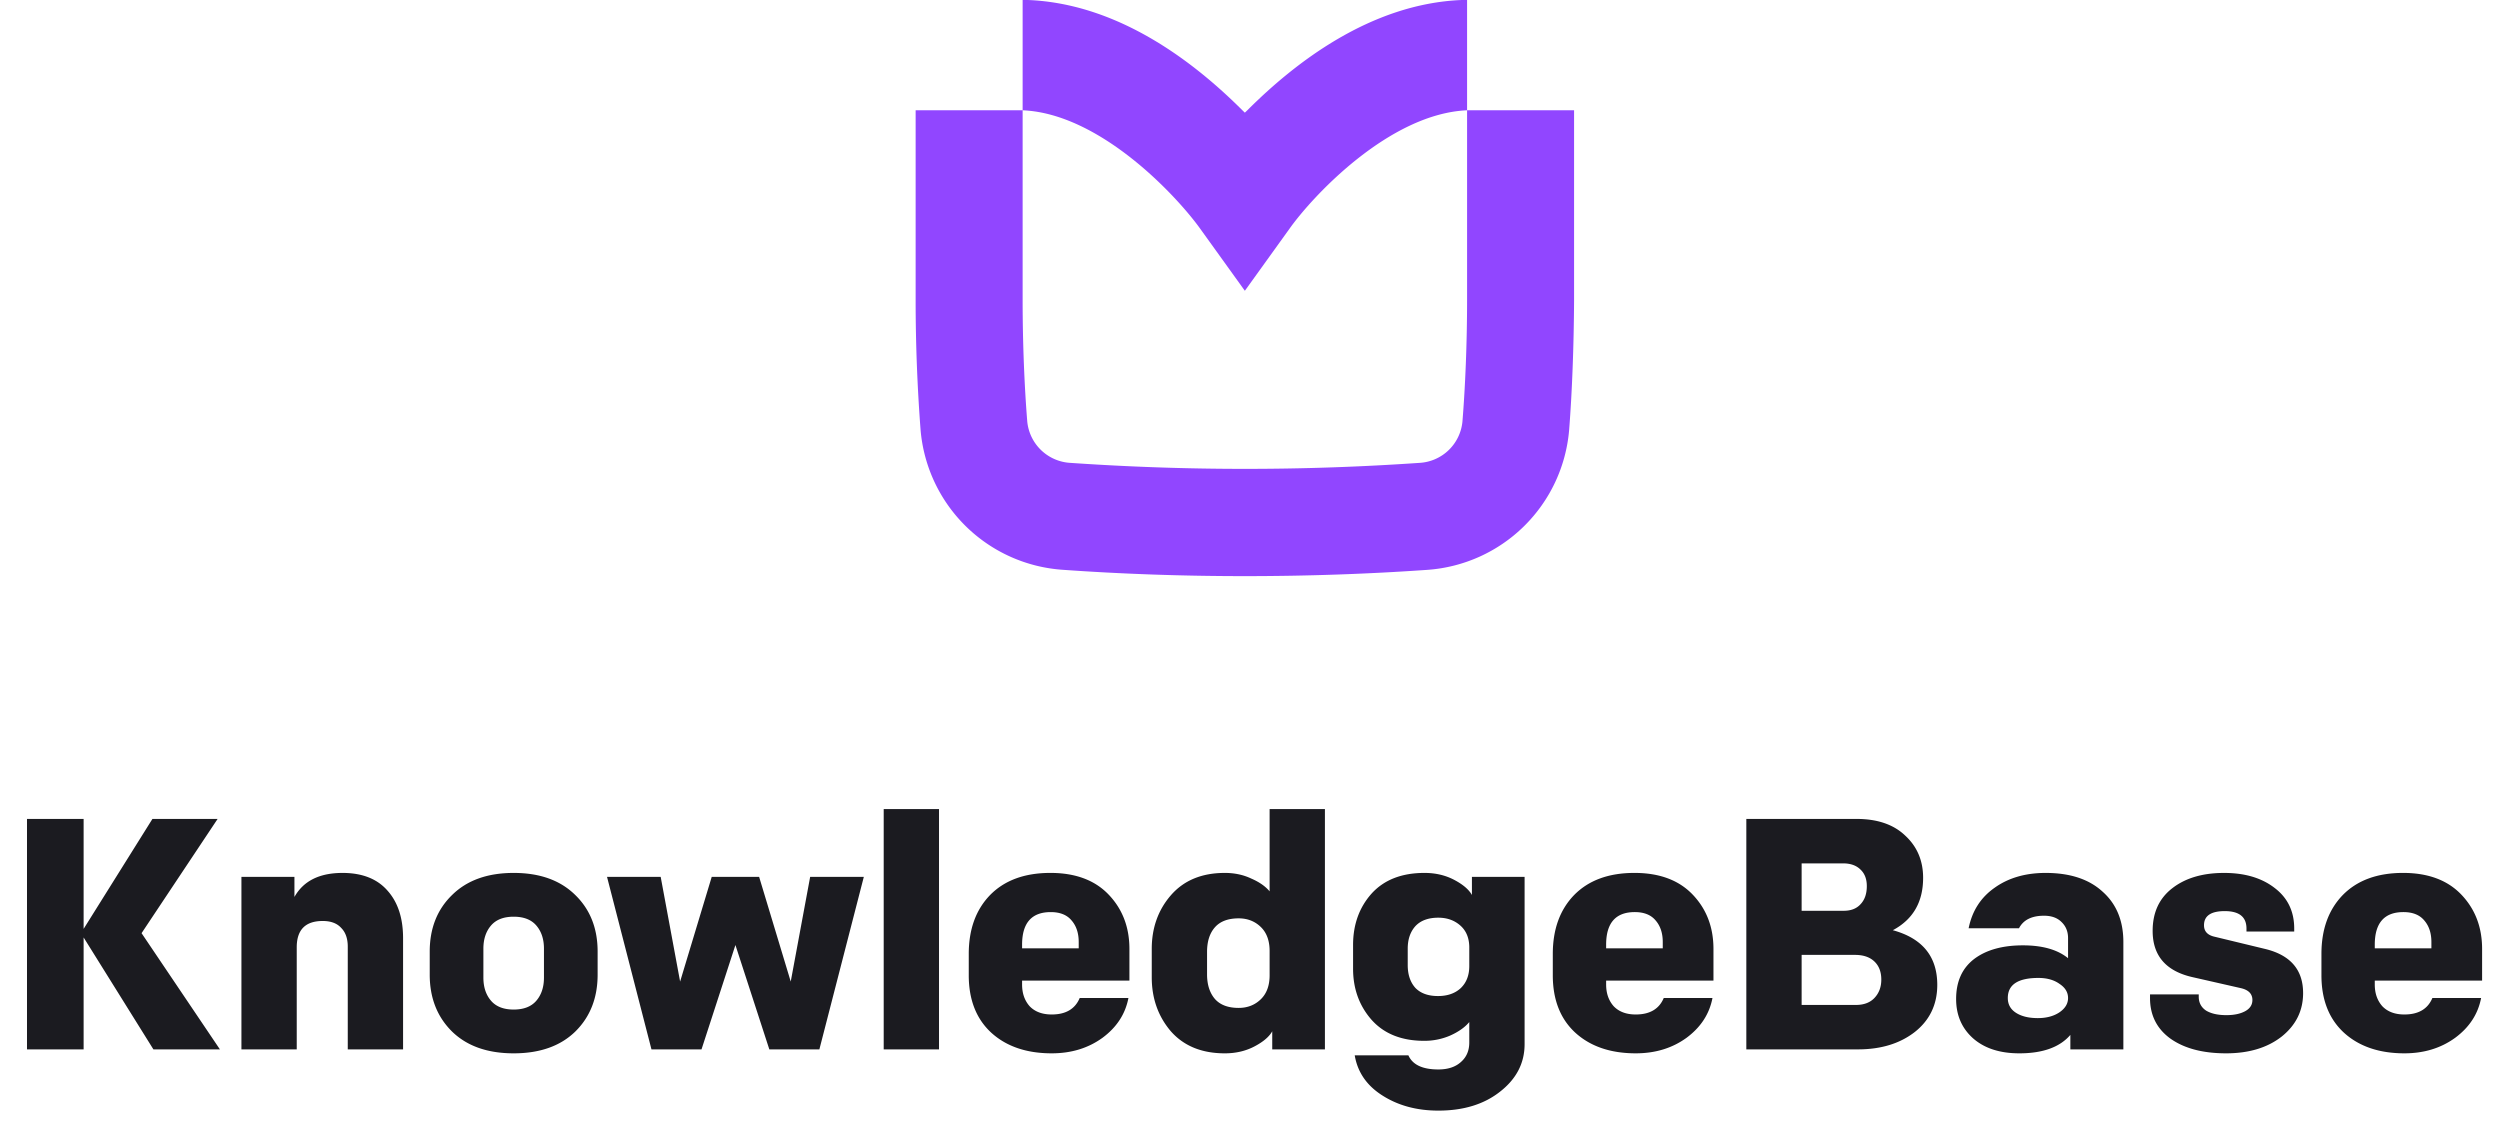 <svg width="243" height="111" fill="none" xmlns="http://www.w3.org/2000/svg"><path d="M8.128 102H2.624V79.6h5.504v10.688L14.816 79.6h6.336L13.76 90.704 21.376 102h-6.464L8.128 91.12V102zm20.715 0h-5.376V85.232h5.152v1.952c.875-1.557 2.432-2.336 4.672-2.336 1.899 0 3.35.565 4.352 1.696 1.024 1.13 1.536 2.677 1.536 4.64V102h-5.376v-9.984c0-.79-.213-1.397-.64-1.824-.405-.448-1.003-.672-1.792-.672-1.685 0-2.528.853-2.528 2.56V102zm29.246-9.504v2.24c0 2.261-.725 4.107-2.176 5.536-1.45 1.408-3.445 2.112-5.984 2.112-2.538 0-4.533-.704-5.984-2.112-1.45-1.43-2.176-3.275-2.176-5.536v-2.24c0-2.261.726-4.096 2.176-5.504 1.45-1.43 3.446-2.144 5.984-2.144 2.539 0 4.533.715 5.984 2.144 1.45 1.408 2.176 3.243 2.176 5.504zm-5.216-.288c0-.917-.245-1.664-.736-2.24-.49-.576-1.227-.864-2.208-.864-.981 0-1.717.288-2.208.864-.49.576-.736 1.323-.736 2.24v2.816c0 .917.245 1.664.736 2.24.49.576 1.227.864 2.208.864.981 0 1.718-.288 2.208-.864.49-.576.736-1.323.736-2.24v-2.816zm20.914-6.976l3.072 10.176 1.888-10.176h5.216L79.643 102h-4.864l-3.296-10.144L68.187 102h-4.864l-4.32-16.768h5.216l1.888 10.176 3.072-10.176h4.608zM91.272 102h-5.376V78.64h5.376V102zm18.507-6.688H99.347v.384c0 .853.245 1.557.736 2.112.512.533 1.227.8 2.144.8 1.365 0 2.272-.533 2.72-1.6h4.736c-.299 1.557-1.141 2.848-2.528 3.872-1.387 1.003-3.029 1.504-4.928 1.504-2.454 0-4.416-.672-5.888-2.016-1.45-1.344-2.176-3.2-2.176-5.568v-2.08c0-2.39.693-4.299 2.08-5.728 1.408-1.43 3.36-2.144 5.856-2.144 2.432 0 4.32.704 5.664 2.112 1.344 1.408 2.016 3.168 2.016 5.28v3.072zm-10.432-3.488v.352h5.504v-.608c0-.875-.235-1.579-.704-2.112-.448-.533-1.12-.8-2.016-.8-1.856 0-2.784 1.056-2.784 3.168zm29.435-13.184V102h-5.12v-1.76c-.298.533-.874 1.024-1.728 1.472-.853.448-1.813.672-2.88.672-2.24 0-3.989-.715-5.248-2.144-1.237-1.45-1.856-3.2-1.856-5.248V92.24c0-2.048.619-3.787 1.856-5.216 1.259-1.45 3.008-2.176 5.248-2.176.939 0 1.792.181 2.56.544.79.341 1.387.757 1.792 1.248v-8h5.376zm-5.376 16.16v-2.368c0-1.003-.288-1.781-.864-2.336-.576-.555-1.29-.832-2.144-.832-1.024 0-1.792.288-2.304.864-.512.576-.768 1.376-.768 2.4v2.176c0 1.003.256 1.803.768 2.4.512.576 1.28.864 2.304.864.854 0 1.568-.277 2.144-.832.576-.555.864-1.333.864-2.336zm24.785-9.568v16.256c0 1.835-.789 3.371-2.368 4.608-1.557 1.237-3.563 1.856-6.016 1.856-2.091 0-3.904-.491-5.44-1.472-1.515-.96-2.411-2.261-2.688-3.904h5.216c.405.917 1.376 1.376 2.912 1.376.939 0 1.675-.245 2.208-.736.533-.469.8-1.099.8-1.888v-1.984c-.427.512-1.045.949-1.856 1.312a6.305 6.305 0 01-2.528.512c-2.197 0-3.904-.683-5.12-2.048-1.195-1.365-1.792-3.019-1.792-4.96v-2.304c0-1.984.597-3.648 1.792-4.992 1.216-1.344 2.933-2.016 5.152-2.016 1.067 0 2.027.224 2.88.672.853.448 1.429.939 1.728 1.472v-1.76h5.12zm-5.376 6.88c0-.917-.288-1.632-.864-2.144-.576-.512-1.291-.768-2.144-.768-.981 0-1.728.277-2.24.832-.491.555-.736 1.28-.736 2.176v1.6c0 .917.245 1.653.736 2.208.512.533 1.248.8 2.208.8.917 0 1.653-.256 2.208-.768.555-.533.832-1.248.832-2.144v-1.792zm23.733 3.2h-10.432v.384c0 .853.245 1.557.736 2.112.512.533 1.226.8 2.144.8 1.365 0 2.272-.533 2.72-1.6h4.736c-.299 1.557-1.142 2.848-2.528 3.872-1.387 1.003-3.03 1.504-4.928 1.504-2.454 0-4.416-.672-5.888-2.016-1.451-1.344-2.176-3.2-2.176-5.568v-2.08c0-2.39.693-4.299 2.08-5.728 1.408-1.43 3.36-2.144 5.856-2.144 2.432 0 4.32.704 5.664 2.112 1.344 1.408 2.016 3.168 2.016 5.28v3.072zm-10.432-3.488v.352h5.504v-.608c0-.875-.235-1.579-.704-2.112-.448-.533-1.12-.8-2.016-.8-1.856 0-2.784 1.056-2.784 3.168zm32.187 3.904c0 1.899-.725 3.424-2.176 4.576-1.451 1.131-3.296 1.696-5.536 1.696h-10.848V79.6h10.72c2.027 0 3.605.544 4.736 1.632 1.152 1.067 1.728 2.432 1.728 4.096 0 2.347-.981 4.043-2.944 5.088 2.88.79 4.32 2.56 4.32 5.312zm-5.44-.512c0-.747-.224-1.333-.672-1.76-.448-.427-1.077-.64-1.888-.64h-5.184v4.864h5.28c.768 0 1.365-.224 1.792-.672.448-.47.672-1.067.672-1.792zm-7.744-6.688h4.096c.704 0 1.248-.213 1.632-.64.405-.427.608-1.013.608-1.76 0-.683-.203-1.216-.608-1.6-.405-.405-.971-.608-1.696-.608h-4.032v4.608zM206.391 102h-5.152v-1.408c-1.024 1.195-2.678 1.792-4.96 1.792-1.899 0-3.403-.491-4.512-1.472-1.088-.981-1.632-2.25-1.632-3.808 0-1.685.576-2.976 1.728-3.872 1.173-.896 2.762-1.344 4.768-1.344 1.898 0 3.36.416 4.384 1.248v-1.952c0-.64-.214-1.163-.64-1.568-.406-.405-.971-.608-1.696-.608-1.195 0-2.006.405-2.432 1.216h-4.896c.341-1.685 1.184-2.997 2.528-3.936 1.344-.96 2.997-1.44 4.96-1.44 2.368 0 4.213.608 5.536 1.824 1.344 1.195 2.016 2.827 2.016 4.896V102zm-8.32-3.04c.832 0 1.525-.181 2.08-.544.576-.384.864-.853.864-1.408 0-.555-.278-1.013-.832-1.376-.534-.384-1.216-.576-2.048-.576-1.984 0-2.976.65-2.976 1.952 0 .619.266 1.099.8 1.44.533.341 1.237.512 2.112.512zm25.791-2.432c0 1.707-.694 3.115-2.08 4.224-1.387 1.088-3.19 1.632-5.408 1.632-2.24 0-4.032-.469-5.376-1.408-1.344-.96-2.016-2.283-2.016-3.968v-.352h4.736v.224c0 .576.234 1.024.704 1.344.49.299 1.152.448 1.984.448.746 0 1.354-.128 1.824-.384.469-.256.704-.619.704-1.088 0-.597-.374-.981-1.12-1.152l-4.64-1.056c-2.624-.576-3.936-2.08-3.936-4.512 0-1.77.629-3.147 1.888-4.128 1.28-1.003 2.965-1.504 5.056-1.504 2.026 0 3.669.49 4.928 1.472 1.258.96 1.888 2.272 1.888 3.936v.288h-4.64v-.288c0-1.13-.704-1.696-2.112-1.696-1.344 0-2.016.459-2.016 1.376 0 .597.352.97 1.056 1.12l4.896 1.184c2.453.597 3.68 2.027 3.68 4.288zm17.398-1.216h-10.432v.384c0 .853.245 1.557.736 2.112.512.533 1.227.8 2.144.8 1.365 0 2.272-.533 2.72-1.6h4.736c-.299 1.557-1.141 2.848-2.528 3.872-1.387 1.003-3.029 1.504-4.928 1.504-2.453 0-4.416-.672-5.888-2.016-1.451-1.344-2.176-3.2-2.176-5.568v-2.08c0-2.39.693-4.299 2.08-5.728 1.408-1.43 3.36-2.144 5.856-2.144 2.432 0 4.32.704 5.664 2.112 1.344 1.408 2.016 3.168 2.016 5.28v3.072zm-10.432-3.488v.352h5.504v-.608c0-.875-.235-1.579-.704-2.112-.448-.533-1.12-.8-2.016-.8-1.856 0-2.784 1.056-2.784 3.168z" fill="#1B1B20"/><path d="M142.6 10.72V0h-.512c-8.92.36-16.288 6.168-20.832 10.704l-.256.248-.256-.248C116.2 6.168 108.832.36 99.912 0H99.4v10.72H89v18.448a166 166 0 00.48 12.616 14.88 14.88 0 0013.816 13.6C109 55.792 115 56 121 56s12-.208 17.712-.608a14.88 14.88 0 0013.808-13.6c.288-3.648.456-8.136.48-12.616V10.72h-10.4zm0 18.448c0 4.208-.176 8.408-.448 11.784a4.447 4.447 0 01-4.184 4.04 247.522 247.522 0 01-33.928 0 4.457 4.457 0 01-4.192-4.04c-.272-3.352-.448-7.576-.448-11.784V10.72c7.552.32 15.008 8.36 17.272 11.528L121 28.264l4.328-6.016c2.264-3.2 9.728-11.2 17.272-11.528v18.448z" fill="#9146FF"/></svg>